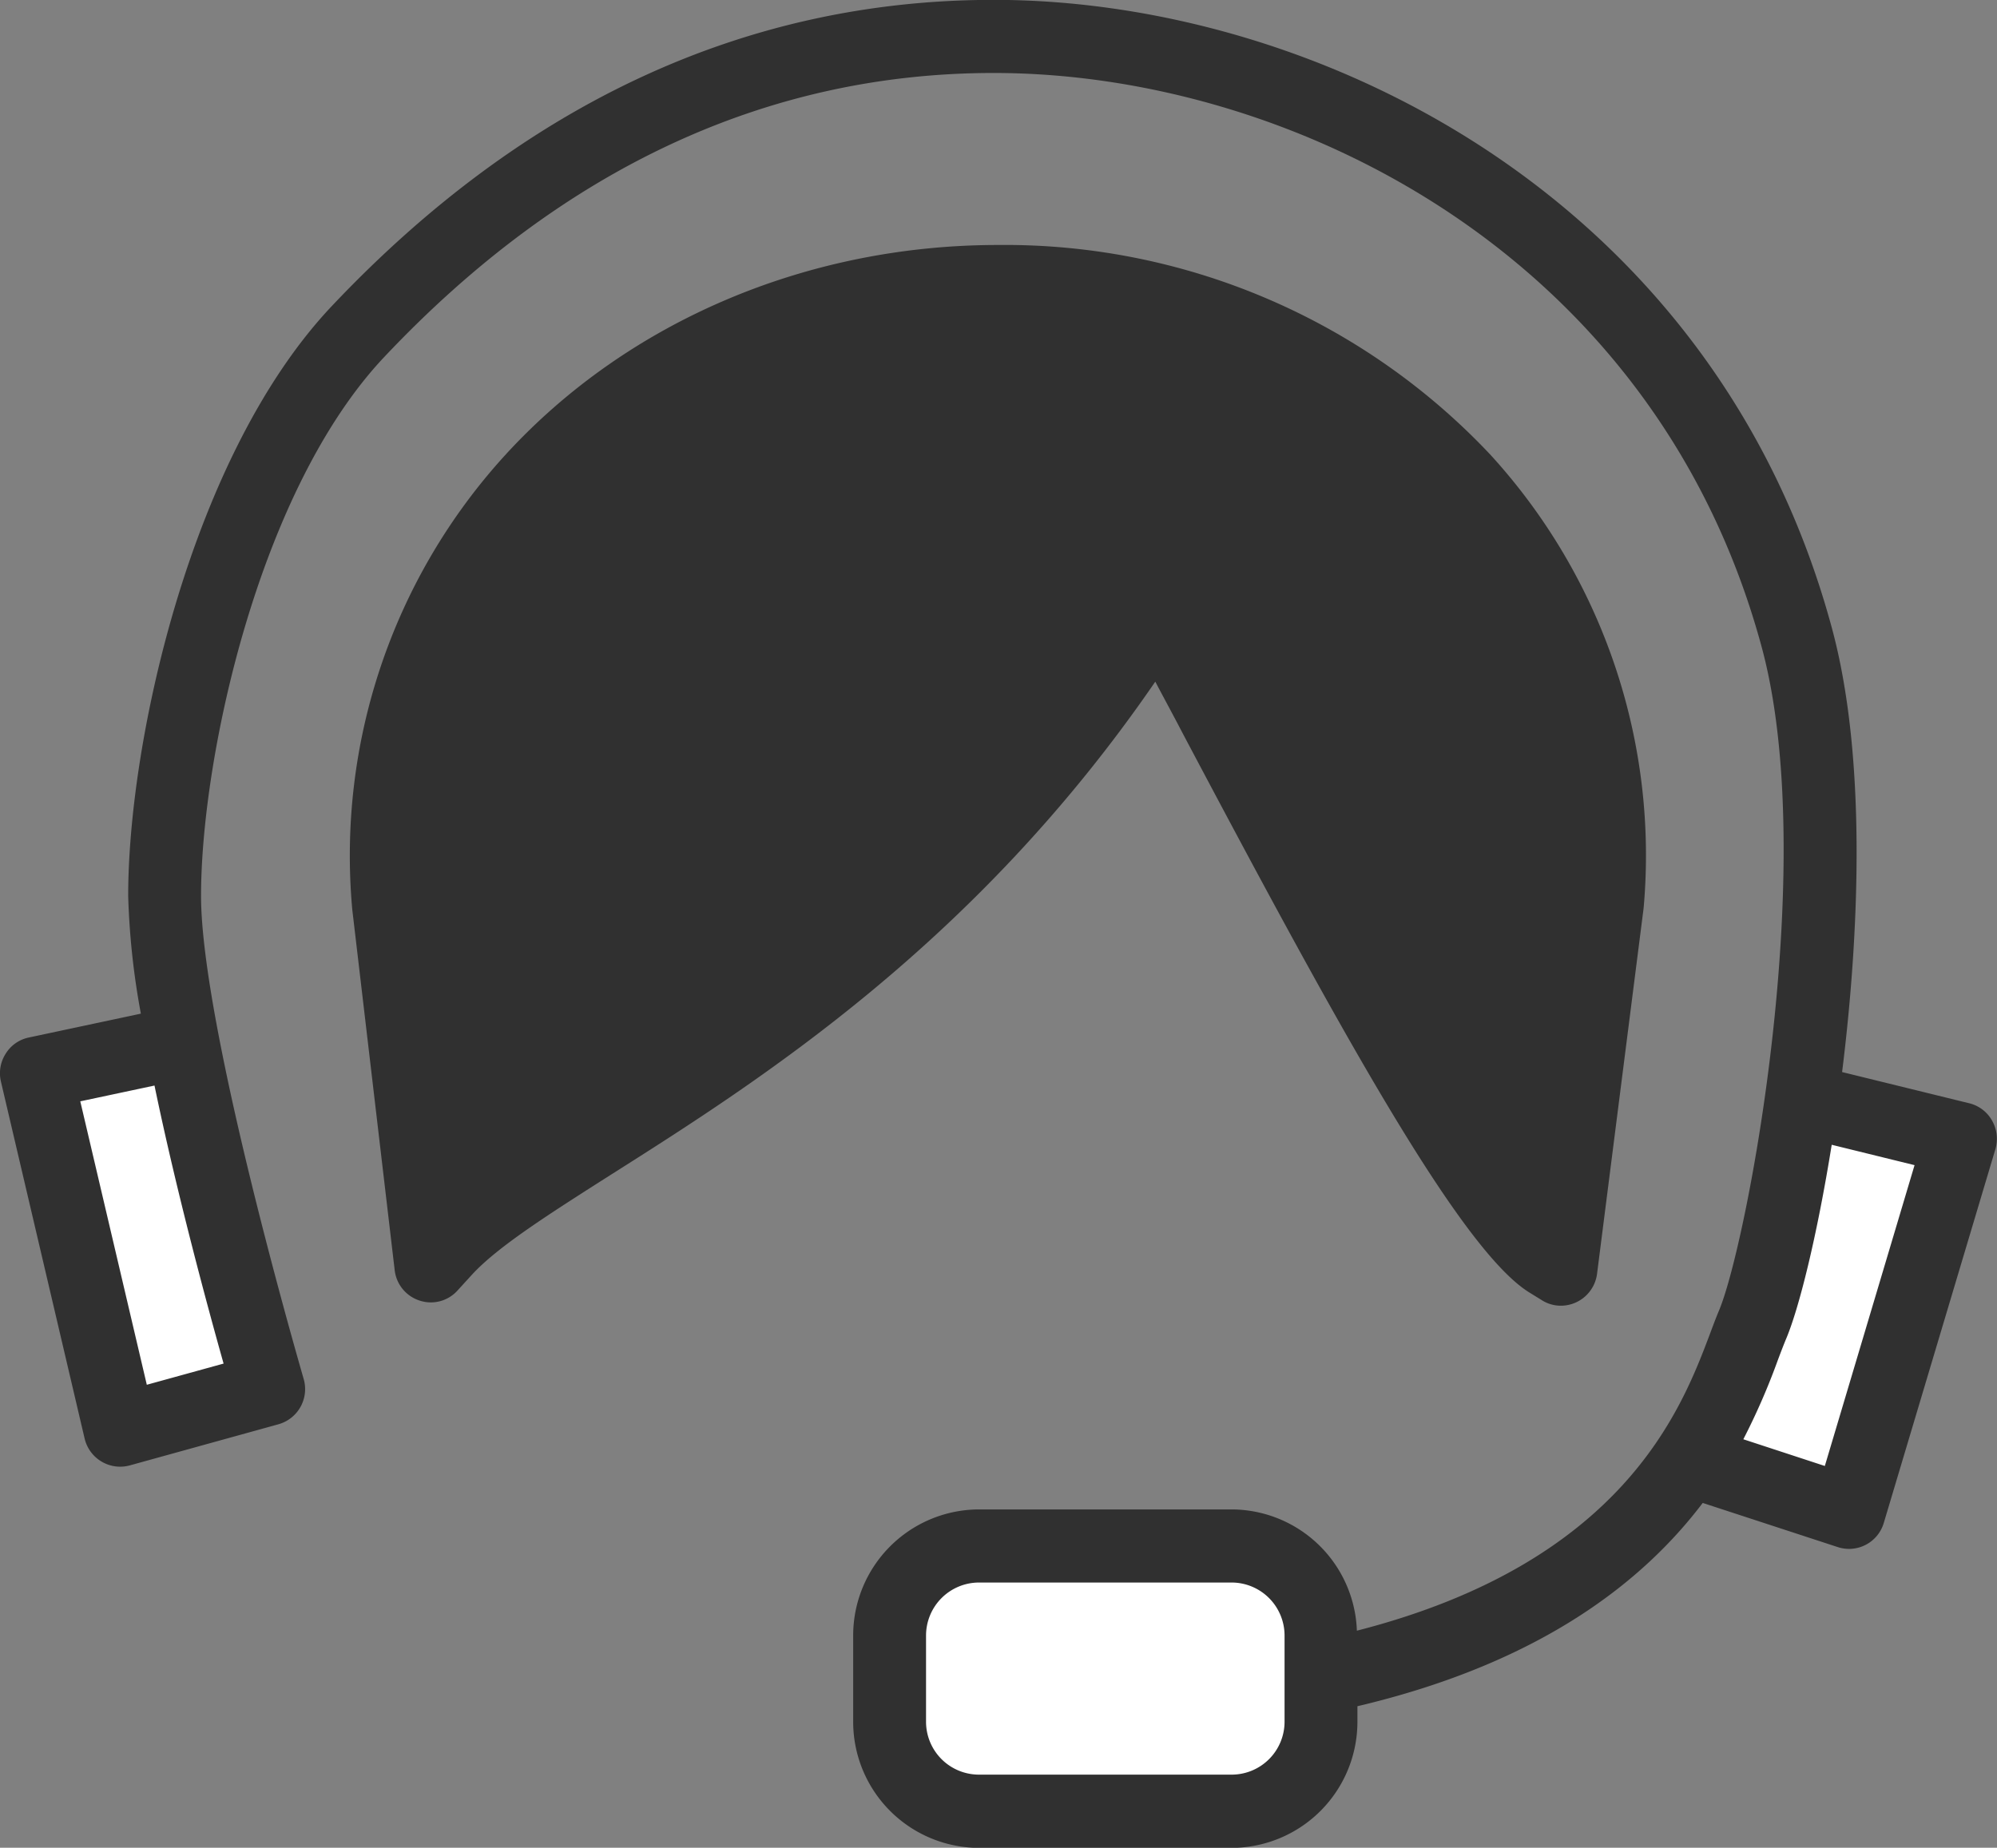 <svg id="join_index_merit_02.svg" xmlns="http://www.w3.org/2000/svg" width="148" height="136.97" viewBox="0 0 148 136.97"><rect x="0" y="0" width="148" height="136.97" fill="#808080" stroke="none"/><defs><style>.cls-1{fill:#fff;fill-rule:evenodd}</style></defs><path id="シェイプ_122" data-name="シェイプ 122" class="cls-1" d="M1014 2010l11-3 5 25-10 3z" transform="translate(-1011 -1930)"/><path id="シェイプ_123" data-name="シェイプ 123" class="cls-1" d="M1083 2045h23l2 6v8l-2 5-9 2-14-1-5-4-1-12z" transform="translate(-1011 -1930)"/><path id="シェイプ_124" data-name="シェイプ 124" class="cls-1" d="M1137 2037l10 5 9-28-11-2-3 13z" transform="translate(-1011 -1930)"/><path id="shape" d="M1096.62 1980.53c.5.95 1.03 1.93 1.57 2.95l.64 1.22c11.29 21.31 20.34 37.86 25.48 41.09l.94.58a2.622 2.622 0 0 0 1.43.42 2.71 2.71 0 0 0 2.68-2.37l3.45-27.1a44 44 0 0 0-11.38-33.64 49.4 49.4 0 0 0-36.47-15.52c-14.12 0-27.42 5.65-36.47 15.52a44.033 44.033 0 0 0-11.38 33.77l3.14 26.7a2.686 2.686 0 0 0 1.85 2.26 2.654 2.654 0 0 0 2.81-.75l1.04-1.14c1.91-2.09 5.64-4.46 10.42-7.5 10.86-6.88 26.92-17.06 40.25-36.49zm62.01 32.53a2.661 2.661 0 0 0-1.7-1.28l-9.41-2.31c1.34-10.77 1.77-23.55-.75-32.89-8.64-32.01-38.26-46.59-62.12-46.59-18.33 0-34.84 7.64-49.08 22.72-10.39 11.02-15.07 32.18-15.07 43.7a56.272 56.272 0 0 0 .94 8.73l-8.31 1.77a2.641 2.641 0 0 0-1.71 1.2 2.689 2.689 0 0 0-.35 2.07l6.2 26.45a2.709 2.709 0 0 0 3.34 2l11.02-3.05a2.706 2.706 0 0 0 1.87-3.38c-.07-.26-7.6-26.05-7.6-35.79 0-10.31 4.31-30.14 13.59-39.96 13.17-13.96 28.37-21.04 45.16-21.04 21.88 0 49.02 13.33 56.92 42.59 4.3 15.96-1.1 44.3-3.19 49.19-.21.5-.43 1.09-.68 1.76-2.1 5.56-6.43 16.88-26.14 21.93a9.319 9.319 0 0 0-9.27-8.99h-18.75a9.349 9.349 0 0 0-9.31 9.36v6.37a9.349 9.349 0 0 0 9.31 9.36h18.75a9.349 9.349 0 0 0 9.31-9.36v-1.14c13.72-3.24 21.25-9.34 25.59-15.07l10 3.27a2.685 2.685 0 0 0 3.42-1.79l8.27-27.7a2.739 2.739 0 0 0-.25-2.13zm-131.06 18.02l-5.69 1.57-4.93-21.01 5.5-1.17c1.65 7.97 3.94 16.42 5.12 20.61zm78.63 26.54a3.92 3.92 0 0 1-3.91 3.93h-18.75a3.92 3.92 0 0 1-3.91-3.93v-6.37a3.929 3.929 0 0 1 3.91-3.94h18.75a3.929 3.929 0 0 1 3.91 3.94v6.37zm40.04-18.95l-6.04-1.98a49.548 49.548 0 0 0 2.54-5.82c.22-.59.42-1.11.6-1.55.97-2.25 2.32-7.66 3.41-14.46l6.14 1.51z" transform="translate(-1011 -1930)" fill="#303030" fill-rule="evenodd"/></svg>